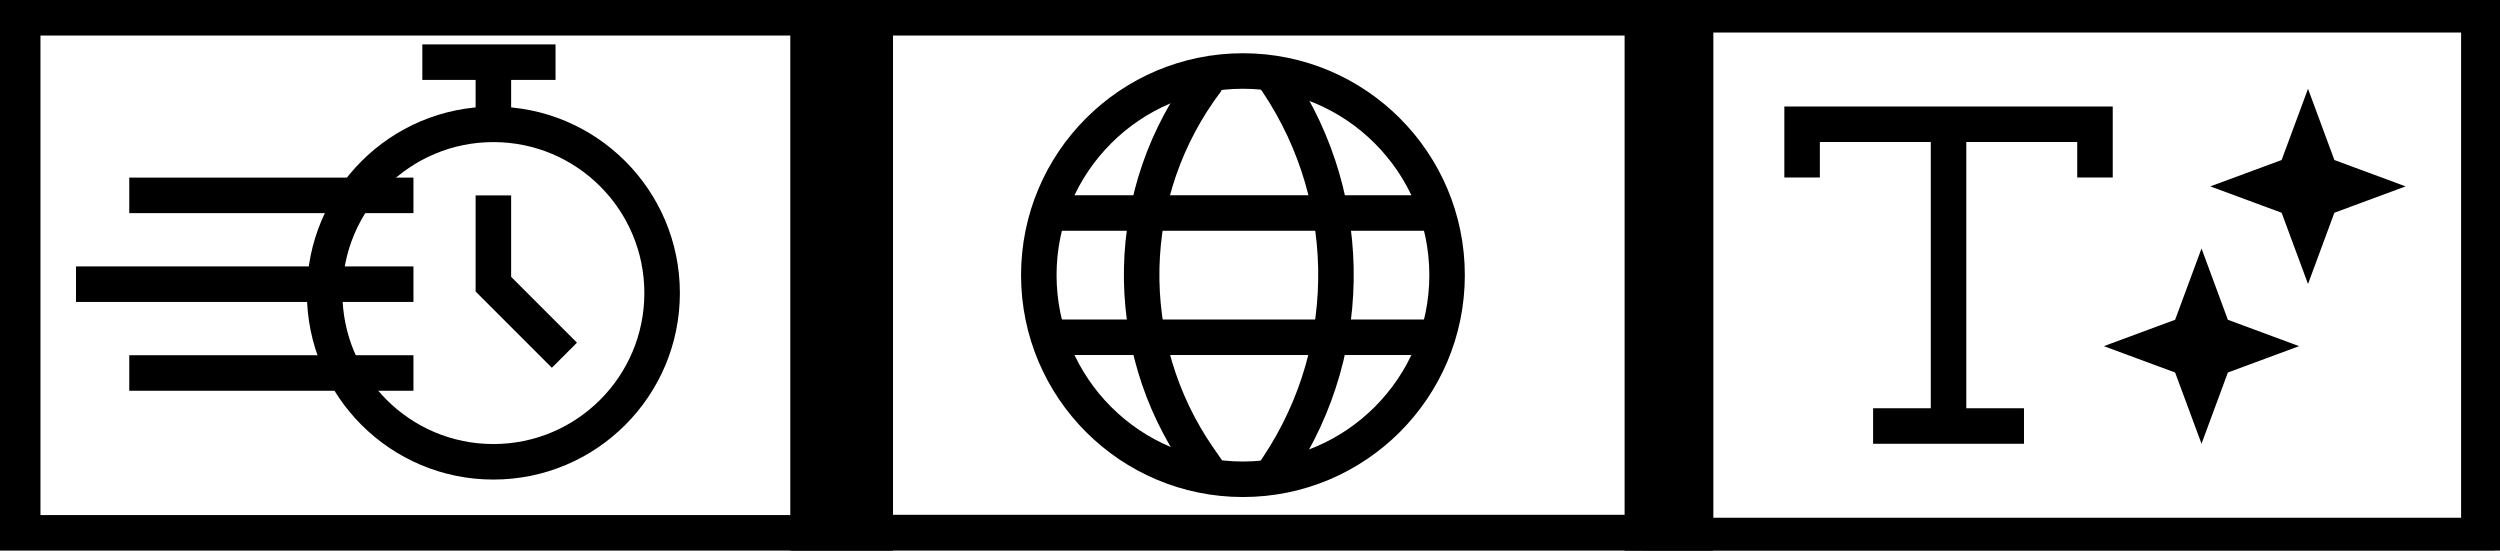 <?xml version="1.0" encoding="UTF-8"?> <svg xmlns="http://www.w3.org/2000/svg" width="168" height="37" viewBox="0 0 168 37" fill="none"><circle cx="83.526" cy="18.489" r="13.718" stroke="black" stroke-width="2.386"></circle><path d="M79.611 31.5L80.161 32.292L82.12 30.93L81.569 30.138L79.611 31.5ZM80.192 4.645C74.19 12.522 73.956 23.371 79.611 31.5L81.569 30.138C76.505 22.859 76.716 13.144 82.09 6.091L80.192 4.645Z" fill="black"></path><path d="M86.876 32.016L86.309 32.868L84.323 31.546L84.89 30.694L86.876 32.016ZM86.28 4.069C92.308 12.341 92.546 23.494 86.876 32.016L84.89 30.694C90.007 23.004 89.792 12.94 84.352 5.474L86.28 4.069Z" fill="black"></path><path d="M70.405 14.314H96.648" stroke="black" stroke-width="2.386"></path><path d="M70.405 22.664H96.648" stroke="black" stroke-width="2.386"></path><path d="M55.494 0V-2.386H53.108V0H55.494ZM112.751 0H115.137V-2.386H112.751V0ZM112.751 36.979V39.364H115.137V36.979H112.751ZM55.494 36.979H53.108V39.364H55.494V36.979ZM55.494 2.386H112.751V-2.386H55.494V2.386ZM110.366 0V36.979H115.137V0H110.366ZM112.751 34.593H55.494V39.364H112.751V34.593ZM57.88 36.979V0H53.108V36.979H57.88Z" fill="black"></path><g clip-path="url(#clip0_203_524)"><path d="M110.366 0V36.979H167.623V0H110.366ZM165.386 34.791H112.602V2.188H165.386V34.791Z" fill="black"></path><path d="M121.101 11.928V8.35H130.942M140.783 11.928V8.35H130.942M130.942 8.35V28.628M130.942 28.628H125.873M130.942 28.628H136.012" stroke="black" stroke-width="2.386"></path><path d="M147.941 20.137L148.594 21.903L148.784 22.417L149.299 22.607L151.064 23.261L149.299 23.914L148.784 24.104L148.594 24.619L147.941 26.384L147.287 24.619L147.097 24.104L146.583 23.914L144.817 23.261L146.583 22.607L147.097 22.417L147.287 21.903L147.941 20.137Z" stroke="black" stroke-width="2.386"></path><path d="M155.098 9.402L155.751 11.167L155.941 11.681L156.456 11.872L158.221 12.525L156.456 13.178L155.941 13.369L155.751 13.883L155.098 15.648L154.444 13.883L154.254 13.369L153.74 13.178L151.974 12.525L153.74 11.872L154.254 11.681L154.444 11.167L155.098 9.402Z" stroke="black" stroke-width="2.386"></path></g><path d="M110.366 0V-1.193H109.173V0H110.366ZM167.623 0H168.816V-1.193H167.623V0ZM167.623 36.979V38.171H168.816V36.979H167.623ZM110.366 36.979H109.173V38.171H110.366V36.979ZM110.366 1.193H167.623V-1.193H110.366V1.193ZM166.43 0V36.979H168.816V0H166.43ZM167.623 35.786H110.366V38.171H167.623V35.786ZM111.558 36.979V0H109.173V36.979H111.558Z" fill="black"></path><circle cx="33.155" cy="19.694" r="11.339" stroke="black" stroke-width="2.387"></circle><path d="M8.687 13.129H27.784" stroke="black" stroke-width="2.387"></path><path d="M5.107 19.097L27.784 19.097" stroke="black" stroke-width="2.387"></path><path d="M8.687 25.065H27.784" stroke="black" stroke-width="2.387"></path><path d="M33.155 13.129V19.097L37.929 23.871" stroke="black" stroke-width="2.387"></path><path d="M33.155 8.355V4.177H28.381H37.332" stroke="black" stroke-width="2.387"></path><path d="M0.332 0V-2.387H-2.055V0H0.332ZM57.623 0H60.01V-2.387H57.623V0ZM57.623 37V39.387H60.01V37H57.623ZM0.332 37H-2.055V39.387H0.332V37ZM0.332 2.387H57.623V-2.387H0.332V2.387ZM55.236 0V37H60.01V0H55.236ZM57.623 34.613H0.332V39.387H57.623V34.613ZM2.719 37V0H-2.055V37H2.719Z" fill="black"></path><defs><clipPath id="clip0_203_524"><path d="M110.366 0H167.623V36.979H110.366V0Z" fill="white"></path></clipPath></defs></svg> 